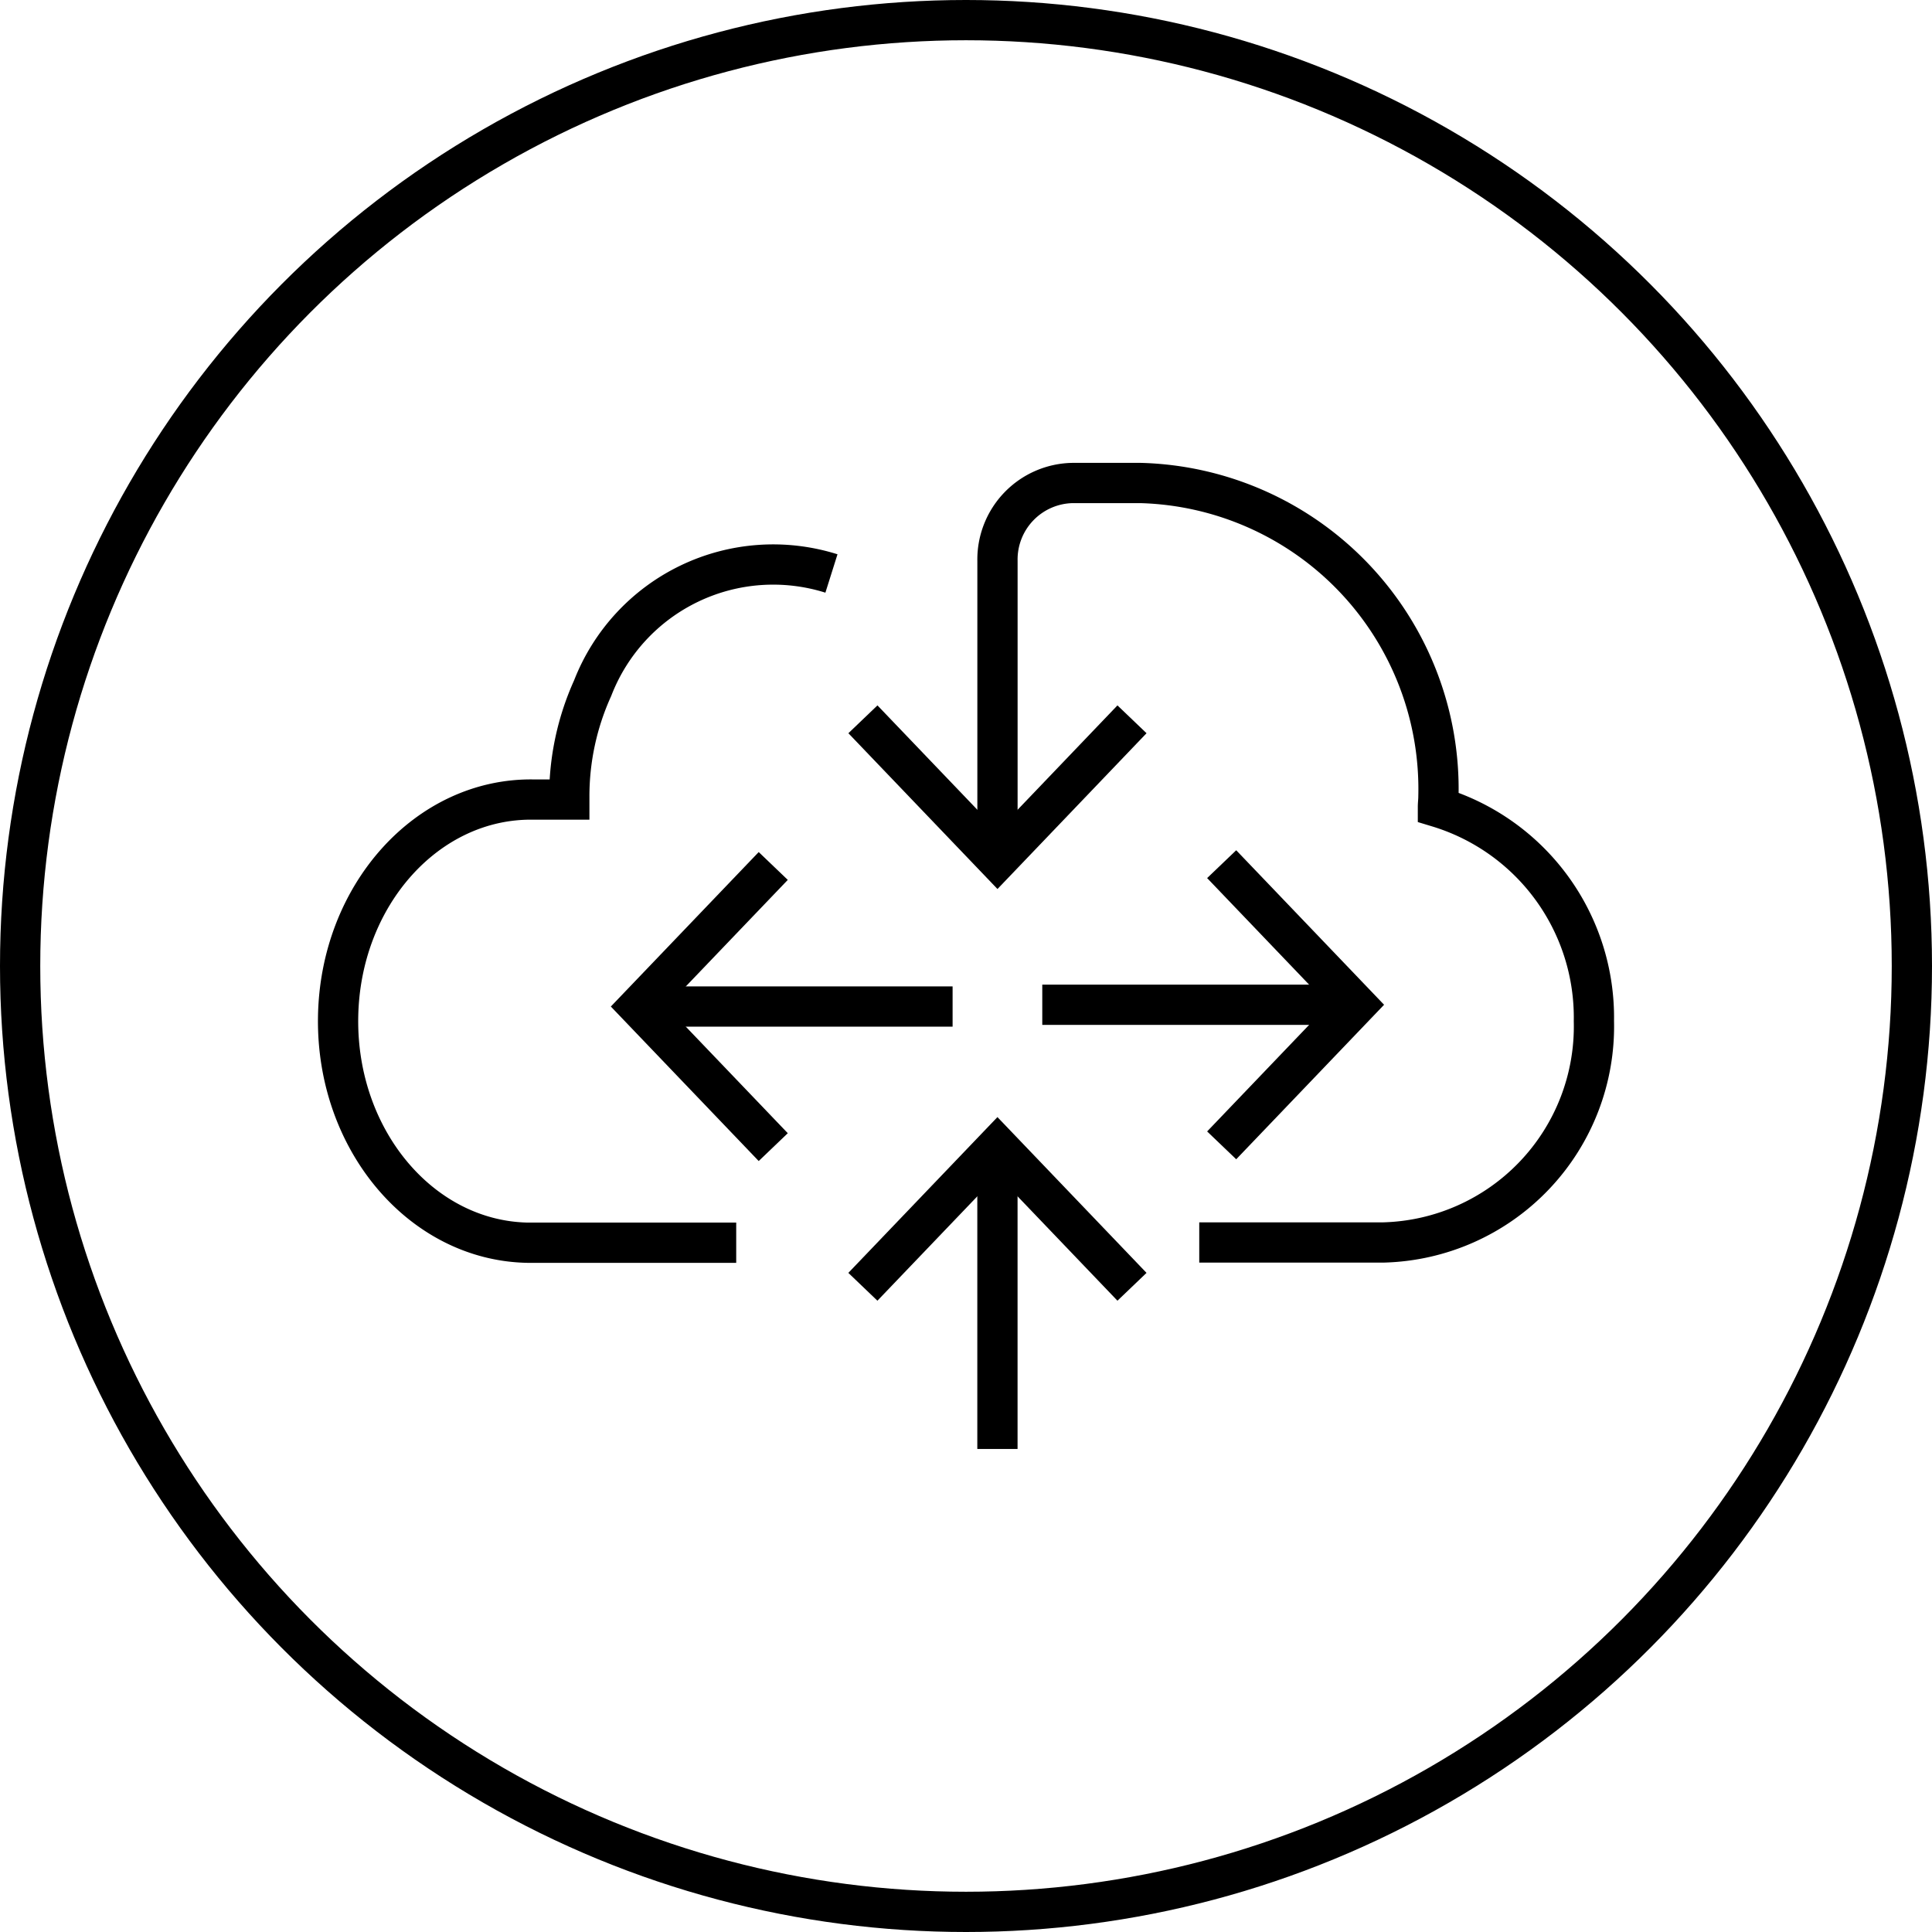 <svg id="CloudROUTER-Service-Detail-icon" xmlns="http://www.w3.org/2000/svg" width="48" height="48" viewBox="0 0 48 48">
    <g id="Ellipse_205" data-name="Ellipse 205" fill="none" stroke="currentColor" stroke-width="1">
        <circle cx="24" cy="24" r="24" stroke="none"/>
        <circle cx="24" cy="24" r="23.5" fill="none"/>
    </g>
    <g id="UPDATE--CloudROUTER" transform="translate(8.4 12)">
        <g id="Gruppe_1130" data-name="Gruppe 1130" transform="translate(13.038 16.477)">
            <path id="Pfad_429" data-name="Pfad 429" d="M372.256,105.919l3.343-3.493,3.343,3.493"
                  transform="translate(-372.256 -102.426)" fill="none" stroke="currentColor" stroke-width="1"/>
            <line id="Linie_1032" data-name="Linie 1032" y2="7.522" transform="translate(3.343 0)" fill="none"
                  stroke="currentColor" stroke-width="1"/>
        </g>
        <g id="Gruppe_1131" data-name="Gruppe 1131" transform="translate(7.467 9.515)">
            <path id="Pfad_429-2" data-name="Pfad 429" d="M370.6,104.405l-3.343-3.493L370.6,97.42"
                  transform="translate(-367.256 -97.42)" fill="none" stroke="currentColor" stroke-width="1"/>
            <line id="Linie_1033" data-name="Linie 1033" x2="7.8" transform="translate(0 3.492)" fill="none"
                  stroke="currentColor" stroke-width="1"/>
        </g>
        <g id="Gruppe_1132" data-name="Gruppe 1132" transform="translate(13.038 5.871)">
            <path id="Pfad_429-3" data-name="Pfad 429" d="M378.942,95.322,375.6,98.815l-3.343-3.493"
                  transform="translate(-372.256 -95.322)" fill="none" stroke="currentColor" stroke-width="1"/>
        </g>
        <g id="Gruppe_1133" data-name="Gruppe 1133" transform="translate(17.495 9.47)">
            <path id="Pfad_429-4" data-name="Pfad 429" d="M380.256,97.38l3.343,3.493-3.343,3.493"
                  transform="translate(-375.799 -97.38)" fill="none" stroke="currentColor" stroke-width="1"/>
            <line id="Linie_1034" data-name="Linie 1034" x1="7.8" transform="translate(0 3.493)" fill="none"
                  stroke="currentColor" stroke-width="1"/>
        </g>
        <path id="Pfad_428" data-name="Pfad 428"
              d="M372.813,92.183a4.811,4.811,0,0,0-5.933,2.85,6.51,6.51,0,0,0-.58,2.7V97.8h-.885c-2.643-.045-4.819,2.382-4.859,5.422s2.071,5.542,4.715,5.588q.072,0,.144,0h5.032"
              transform="translate(-360.556 -89.935)" fill="none" stroke="currentColor" stroke-width="1"/>
        <path id="Pfad_428-2" data-name="Pfad 428"
              d="M380.27,109.086h4.573a5.37,5.37,0,0,0,5.232-5.5A5.461,5.461,0,0,0,386.2,98.27c0-.086.012-.168.012-.253a7.607,7.607,0,0,0-7.4-7.8h-1.689a1.9,1.9,0,0,0-1.866,1.933v7.5"
              transform="translate(-358.875 -90.217)" fill="none" stroke="currentColor" stroke-width="1"/>
    </g>
</svg>
